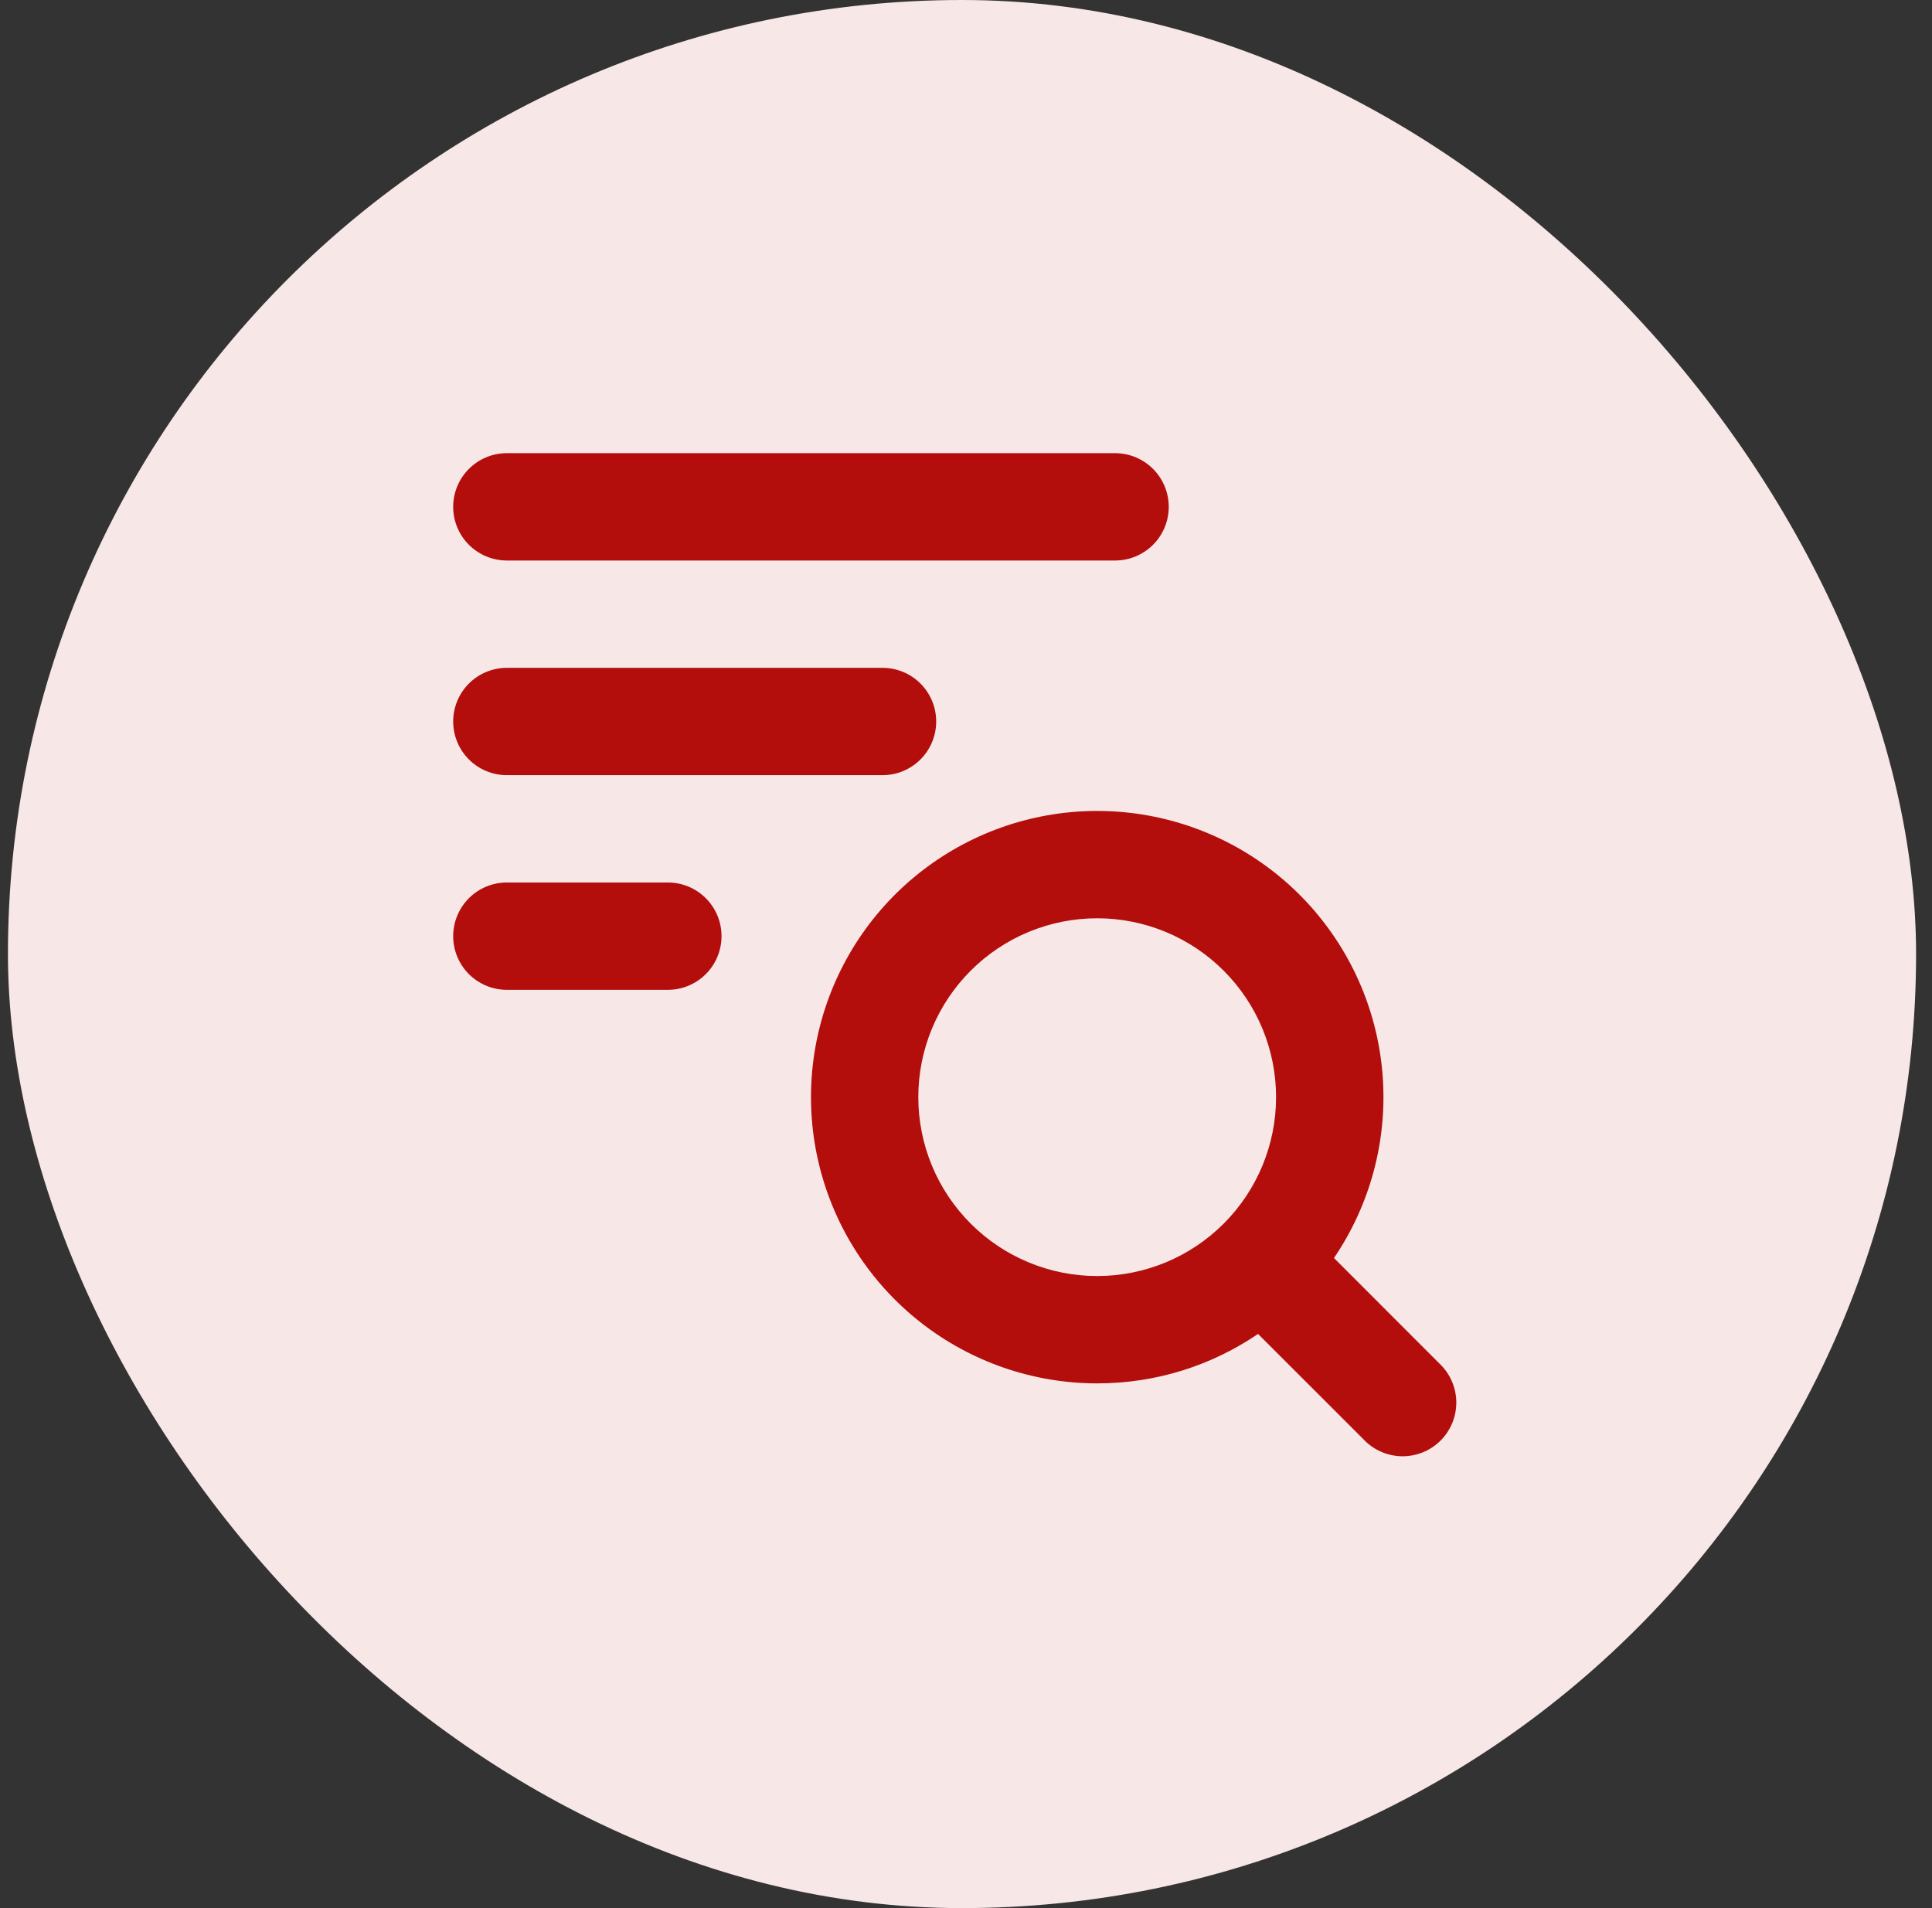 <svg xmlns="http://www.w3.org/2000/svg" fill="none" viewBox="0 0 81 80" height="80" width="81">
<rect x="0" y="0" width="81" height="80" fill="#333333" stroke="none"/>
<rect fill="#F7E7E7" rx="40" height="80" width="80" x="0.333"></rect>
<path fill="#B30D0C" d="M21.25 19C20.653 19 20.081 19.237 19.659 19.659C19.237 20.081 19 20.653 19 21.25C19 21.847 19.237 22.419 19.659 22.841C20.081 23.263 20.653 23.5 21.25 23.5H46.75C47.347 23.5 47.919 23.263 48.341 22.841C48.763 22.419 49 21.847 49 21.25C49 20.653 48.763 20.081 48.341 19.659C47.919 19.237 47.347 19 46.75 19H21.25ZM19 30.25C19 29.653 19.237 29.081 19.659 28.659C20.081 28.237 20.653 28 21.25 28H37C37.597 28 38.169 28.237 38.591 28.659C39.013 29.081 39.25 29.653 39.25 30.25C39.25 30.847 39.013 31.419 38.591 31.841C38.169 32.263 37.597 32.5 37 32.5H21.25C20.653 32.5 20.081 32.263 19.659 31.841C19.237 31.419 19 30.847 19 30.25ZM46 53.5C47.989 53.5 49.897 52.71 51.303 51.303C52.71 49.897 53.5 47.989 53.5 46C53.5 44.011 52.71 42.103 51.303 40.697C49.897 39.29 47.989 38.5 46 38.5C44.011 38.5 42.103 39.29 40.697 40.697C39.29 42.103 38.5 44.011 38.5 46C38.5 47.989 39.29 49.897 40.697 51.303C42.103 52.71 44.011 53.5 46 53.5ZM46 58C48.502 58 50.821 57.235 52.744 55.927L57.16 60.34C57.366 60.561 57.614 60.738 57.89 60.861C58.166 60.984 58.464 61.05 58.766 61.056C59.069 61.061 59.369 61.005 59.649 60.892C59.929 60.779 60.184 60.611 60.397 60.397C60.611 60.184 60.779 59.929 60.892 59.649C61.005 59.369 61.061 59.069 61.056 58.766C61.05 58.464 60.984 58.166 60.861 57.89C60.738 57.614 60.561 57.366 60.34 57.16L55.927 52.744C57.433 50.528 58.154 47.872 57.975 45.199C57.796 42.525 56.727 39.989 54.94 37.993C53.152 35.998 50.748 34.658 48.111 34.187C45.473 33.716 42.754 34.141 40.386 35.395C38.019 36.648 36.138 38.658 35.045 41.105C33.952 43.55 33.709 46.292 34.355 48.892C35.001 51.492 36.498 53.802 38.608 55.452C40.719 57.103 43.321 58 46 58ZM21.25 37C20.653 37 20.081 37.237 19.659 37.659C19.237 38.081 19 38.653 19 39.25C19 39.847 19.237 40.419 19.659 40.841C20.081 41.263 20.653 41.5 21.25 41.5H28C28.597 41.5 29.169 41.263 29.591 40.841C30.013 40.419 30.25 39.847 30.25 39.25C30.25 38.653 30.013 38.081 29.591 37.659C29.169 37.237 28.597 37 28 37H21.25Z" clip-rule="evenodd" fill-rule="evenodd"></path>
</svg>
